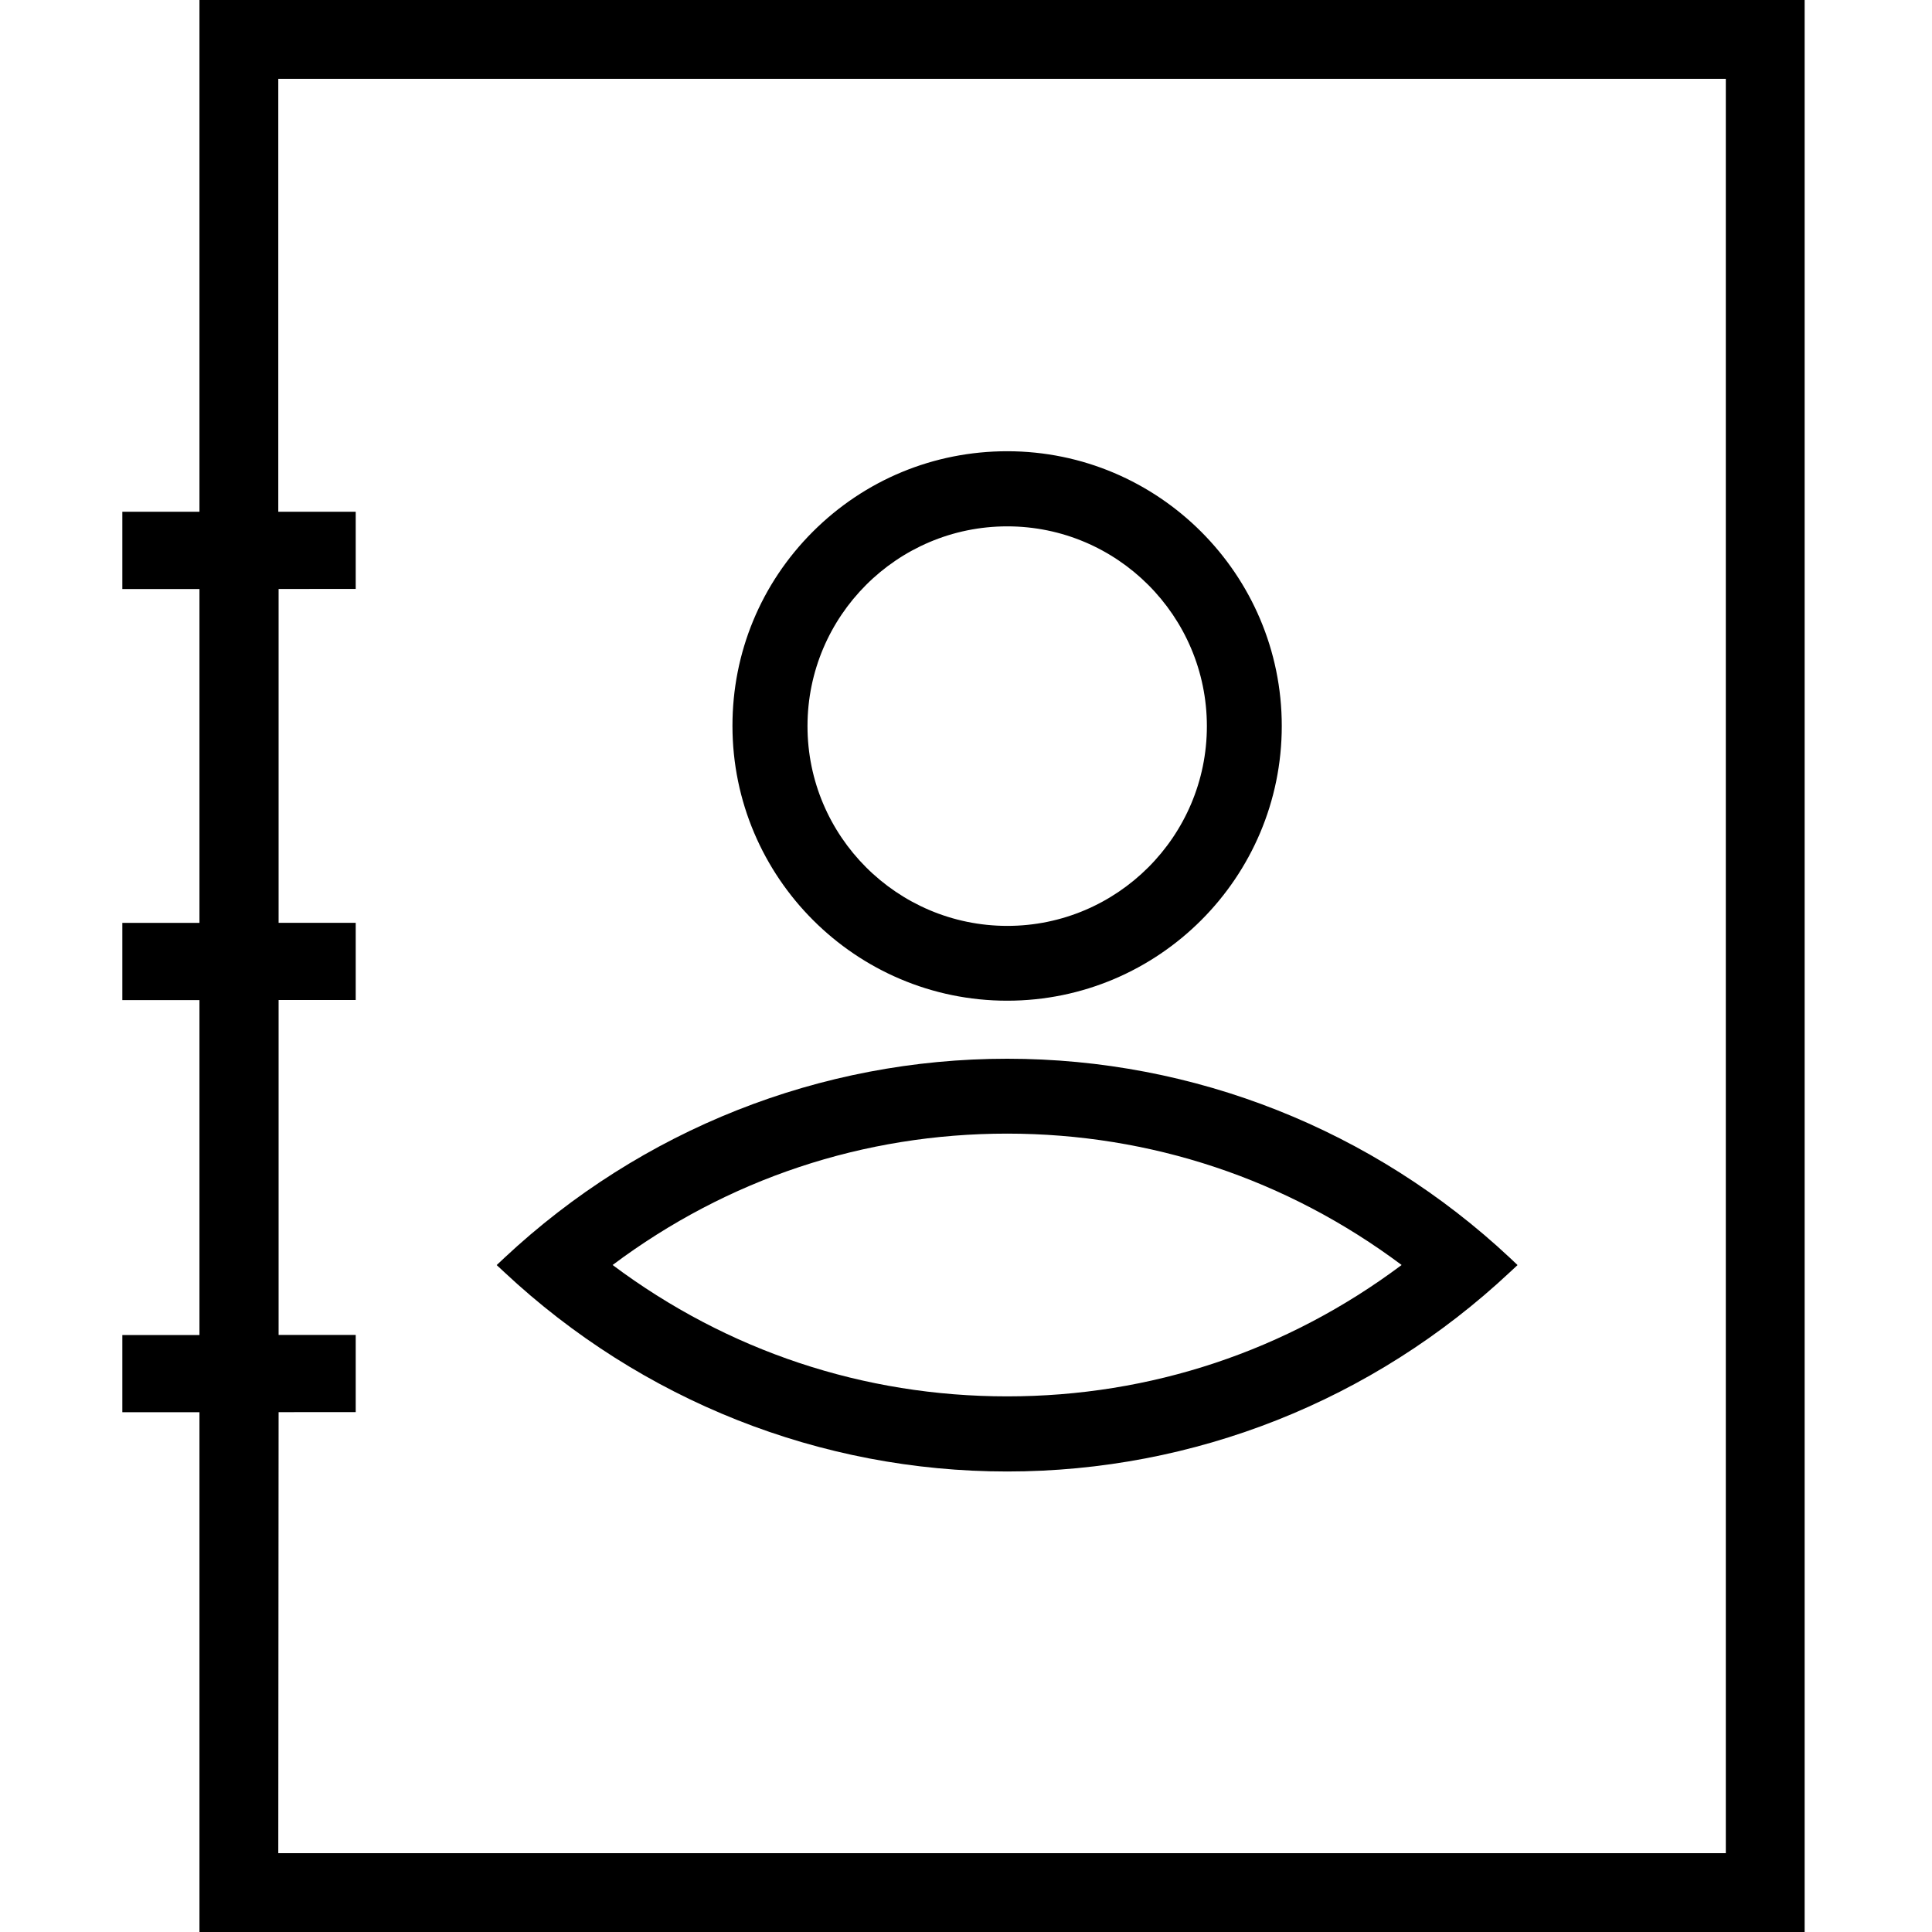 <svg id="iconModuleCityDirectory" data-name="City Directory Icon" xmlns="http://www.w3.org/2000/svg" viewBox="0 0 25 25" height="130" width="130"><defs></defs>
	<title>Staff Directory</title>
	<g transform="translate(1.583,0)">
		<path style="fill:currentcolor;" d="M21.769,0v25H0.998v-6.726H0v-0.999h0.998v-4.334H0v-0.999h0.998v-4.32H0V6.622h0.998V0H21.769z M2.018,23.98h18.731V1.02H2.018v5.602H3.02v0.999H2.022v4.32H3.02v0.999H2.022v4.334H3.02v0.999H2.022L2.018,23.98z"></path>
		<path style="fill:currentcolor;" d="M16.554,16.369c-1.487,1.113-3.248,1.7-5.104,1.7c-1.857,0-3.618-0.587-5.106-1.7c1.487-1.113,3.248-1.7,5.106-1.7 C13.306,14.67,15.067,15.257,16.554,16.369 M17.957,16.278C16.18,14.615,13.869,13.7,11.45,13.7c-2.418,0-4.73,0.915-6.508,2.578 l-0.098,0.092l0.098,0.091c1.778,1.663,4.089,2.58,6.508,2.58c2.42,0,4.73-0.916,6.506-2.58l0.098-0.091L17.957,16.278z"></path>
		<path style="fill:currentcolor;" d="M8.866,9.396c0-1.425,1.159-2.585,2.585-2.585c1.423,0,2.582,1.159,2.583,2.585c0,1.425-1.159,2.585-2.583,2.585 C10.025,11.98,8.866,10.821,8.866,9.396 M11.45,12.949c1.96,0,3.553-1.595,3.553-3.555c0-1.96-1.594-3.555-3.553-3.555 c-0.949,0-1.843,0.37-2.515,1.041c-0.671,0.671-1.041,1.564-1.04,2.514C7.896,11.354,9.491,12.949,11.45,12.949"></path>
	</g>
</svg>